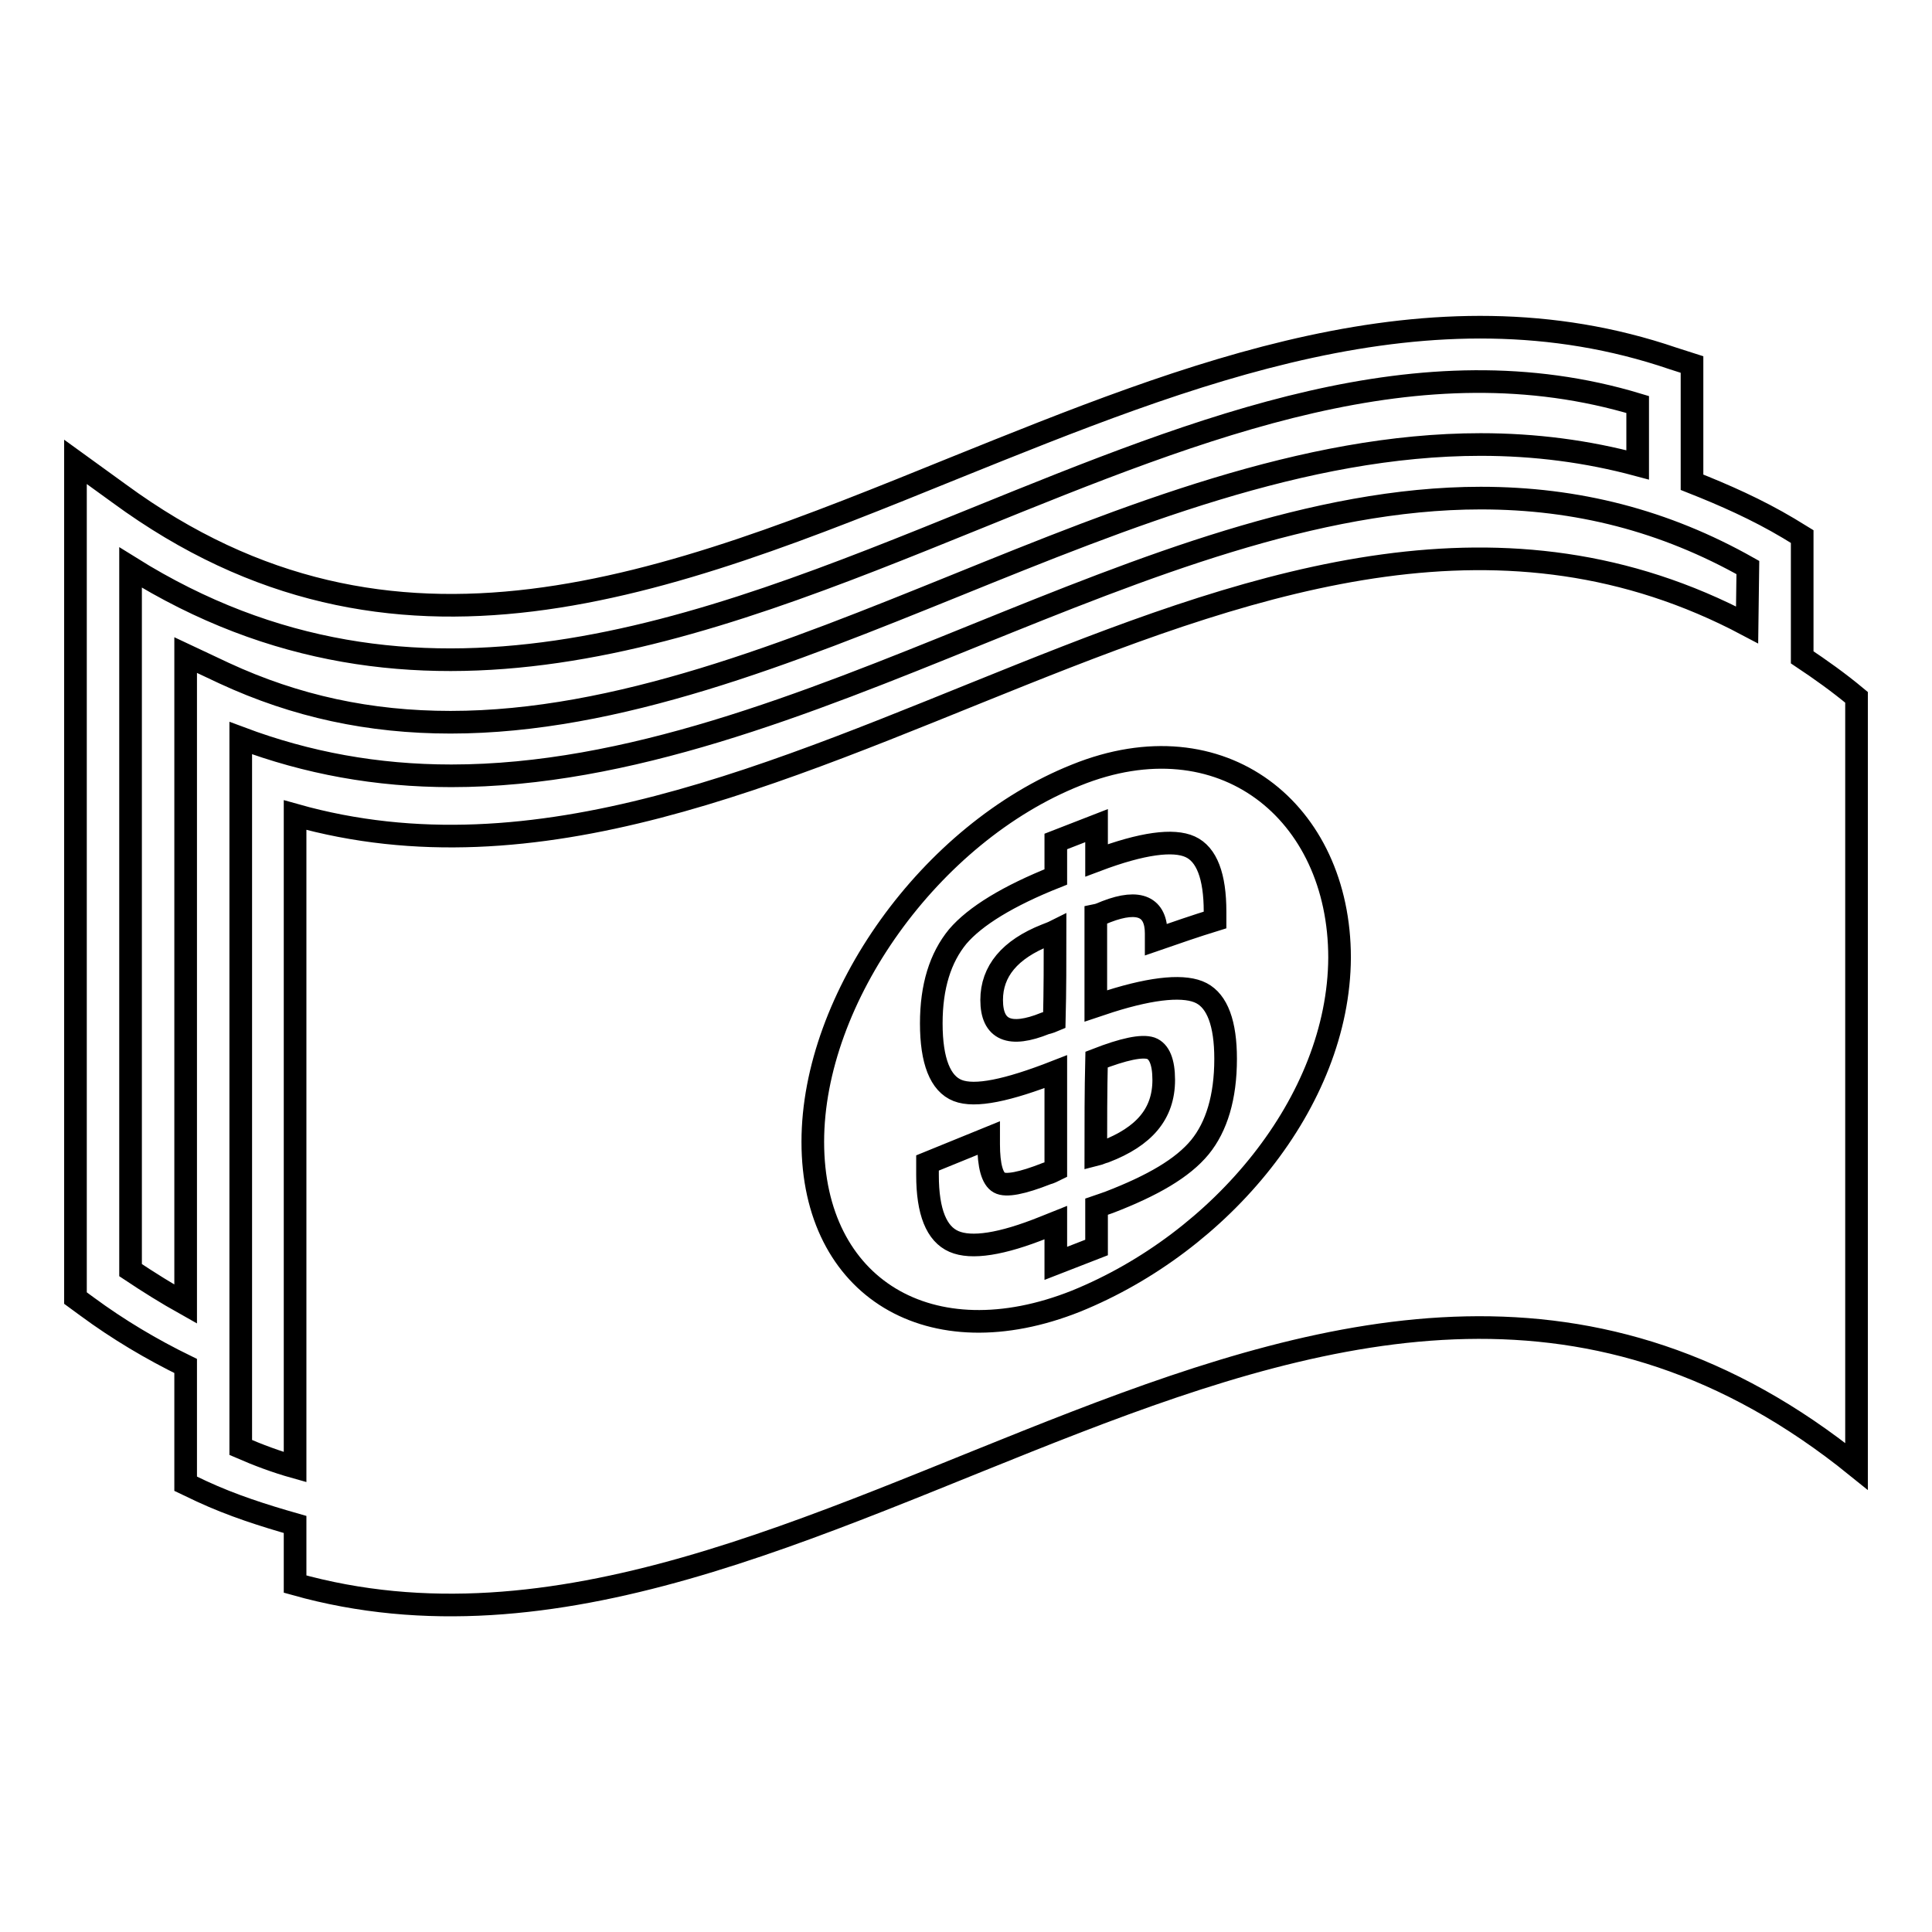 <?xml version="1.0" encoding="utf-8"?>
<!-- Svg Vector Icons : http://www.onlinewebfonts.com/icon -->
<!DOCTYPE svg PUBLIC "-//W3C//DTD SVG 1.1//EN" "http://www.w3.org/Graphics/SVG/1.1/DTD/svg11.dtd">
<svg version="1.1" xmlns="http://www.w3.org/2000/svg" xmlns:xlink="http://www.w3.org/1999/xlink" x="0px" y="0px" viewBox="0 0 256 256" enable-background="new 0 0 256 256" xml:space="preserve">
<g><g><g><path stroke-width="3" fill-opacity="0" stroke="#000000"  d="M246,92.4c-2.4-2-4.8-3.7-7.2-5.3v-16l-1.8-1.1c-4.2-2.5-8.5-4.4-12.8-6.1V48.3l-2.5-0.8c-32.2-11-64.2,2-95.2,14.5C88.3,77.5,52.2,92.1,15.8,65.4L10,61.2V172l1.5,1.1c4.2,3.1,8.6,5.7,13.1,7.9v15.6l2.1,1c4.1,1.9,8.2,3.2,12.4,4.4c0,2.6,0,5.3,0,7.9c69,19.4,137.9-71.4,206.9-15.6C246,160.3,246,126.4,246,92.4z M24.6,86.8v86c-2.5-1.4-4.9-2.9-7.3-4.5V75.2c37.8,23.6,75.5,8.3,112-6.5c30.3-12.3,58.9-23.8,87.7-15.1v8c-6.7-1.8-13.6-2.7-20.8-2.7c-23.4,0-46.9,9.5-69.6,18.7c-22,8.9-44.8,18.1-66.9,18.1c-10.7,0-20.5-2.1-30-6.5L24.6,86.8z M142.6,172.4c-19.3,7.7-34.9-1.7-34.9-21.1c0-19.1,15.6-40.9,34.9-48.6c19.3-7.8,34.9,4.8,34.9,24.2C177.4,146,161.8,164.6,142.6,172.4z M231.5,82.8c-64.2-34-128.3,43.3-192.4,25.2c0,28.8,0,57.6,0,86.4c-2.5-0.7-4.9-1.6-7.2-2.6v-94c8.8,3.3,18,5,27.9,5c23.4,0,46.9-9.5,69.6-18.7c22-8.9,44.8-18.1,66.8-18.1c12.8,0,24.4,3,35.4,9.2L231.5,82.8L231.5,82.8z M145.2,121.3c0,4,0,8,0,12c0.6-0.2,1.2-0.4,1.8-0.6c6-1.9,10.1-2.2,12.2-1.1c2.1,1.1,3.2,4,3.2,8.7c0,5.1-1.2,9-3.4,11.7c-2.3,2.8-6.3,5.1-12,7.3c-0.6,0.2-1.1,0.4-1.7,0.6c0,1.8,0,3.6,0,5.4c-1.8,0.7-3.6,1.4-5.4,2.1c0-1.8,0-3.6,0-5.4c-0.5,0.2-1,0.4-1.5,0.6c-5.7,2.3-9.7,2.9-12,1.9s-3.5-3.9-3.5-8.8c0-0.6,0-1.1,0-1.6c2.7-1.1,5.4-2.2,8.1-3.3c0,0.3,0,0.6,0,0.8c0,2.9,0.5,4.6,1.4,5.1c0.9,0.5,3,0.1,6.3-1.2c0.4-0.1,0.8-0.3,1.2-0.5c0-4.3,0-8.6,0-13c-6.4,2.5-10.7,3.4-13,2.5c-2.3-0.9-3.5-3.9-3.5-8.9c0-4.9,1.2-8.7,3.5-11.5c2.3-2.7,6.7-5.4,13-7.9c0-1.6,0-3.1,0-4.7c1.8-0.7,3.6-1.4,5.4-2.1c0,1.5,0,3.1,0,4.6c6.1-2.3,10.2-2.8,12.4-1.8c2.2,1,3.3,3.9,3.3,8.6c0,0.4,0,0.7,0,1.1c-2.6,0.8-5.2,1.7-7.8,2.6c0-0.3,0-0.6,0-0.8c0-3.5-2.2-4.6-6.6-2.9C146.1,121,145.7,121.2,145.2,121.3z M139.8,123.4c-0.4,0.2-0.7,0.3-1.2,0.5c-4.8,1.9-7.2,4.8-7.2,8.6c0,4,2.4,5,7.1,3.1c0,0,0.5-0.1,1.2-0.4C139.8,131.2,139.8,127.3,139.8,123.4z M145.2,153c0.4-0.1,0.8-0.3,1.2-0.4c5.2-2,7.8-5,7.8-9.5c0-2.4-0.6-3.8-1.7-4.2c-1.2-0.4-3.6,0.1-7.2,1.5C145.2,144.6,145.2,148.8,145.2,153z"/></g><g></g><g></g><g></g><g></g><g></g><g></g><g></g><g></g><g></g><g></g><g></g><g></g><g></g><g></g><g></g></g></g>
</svg>